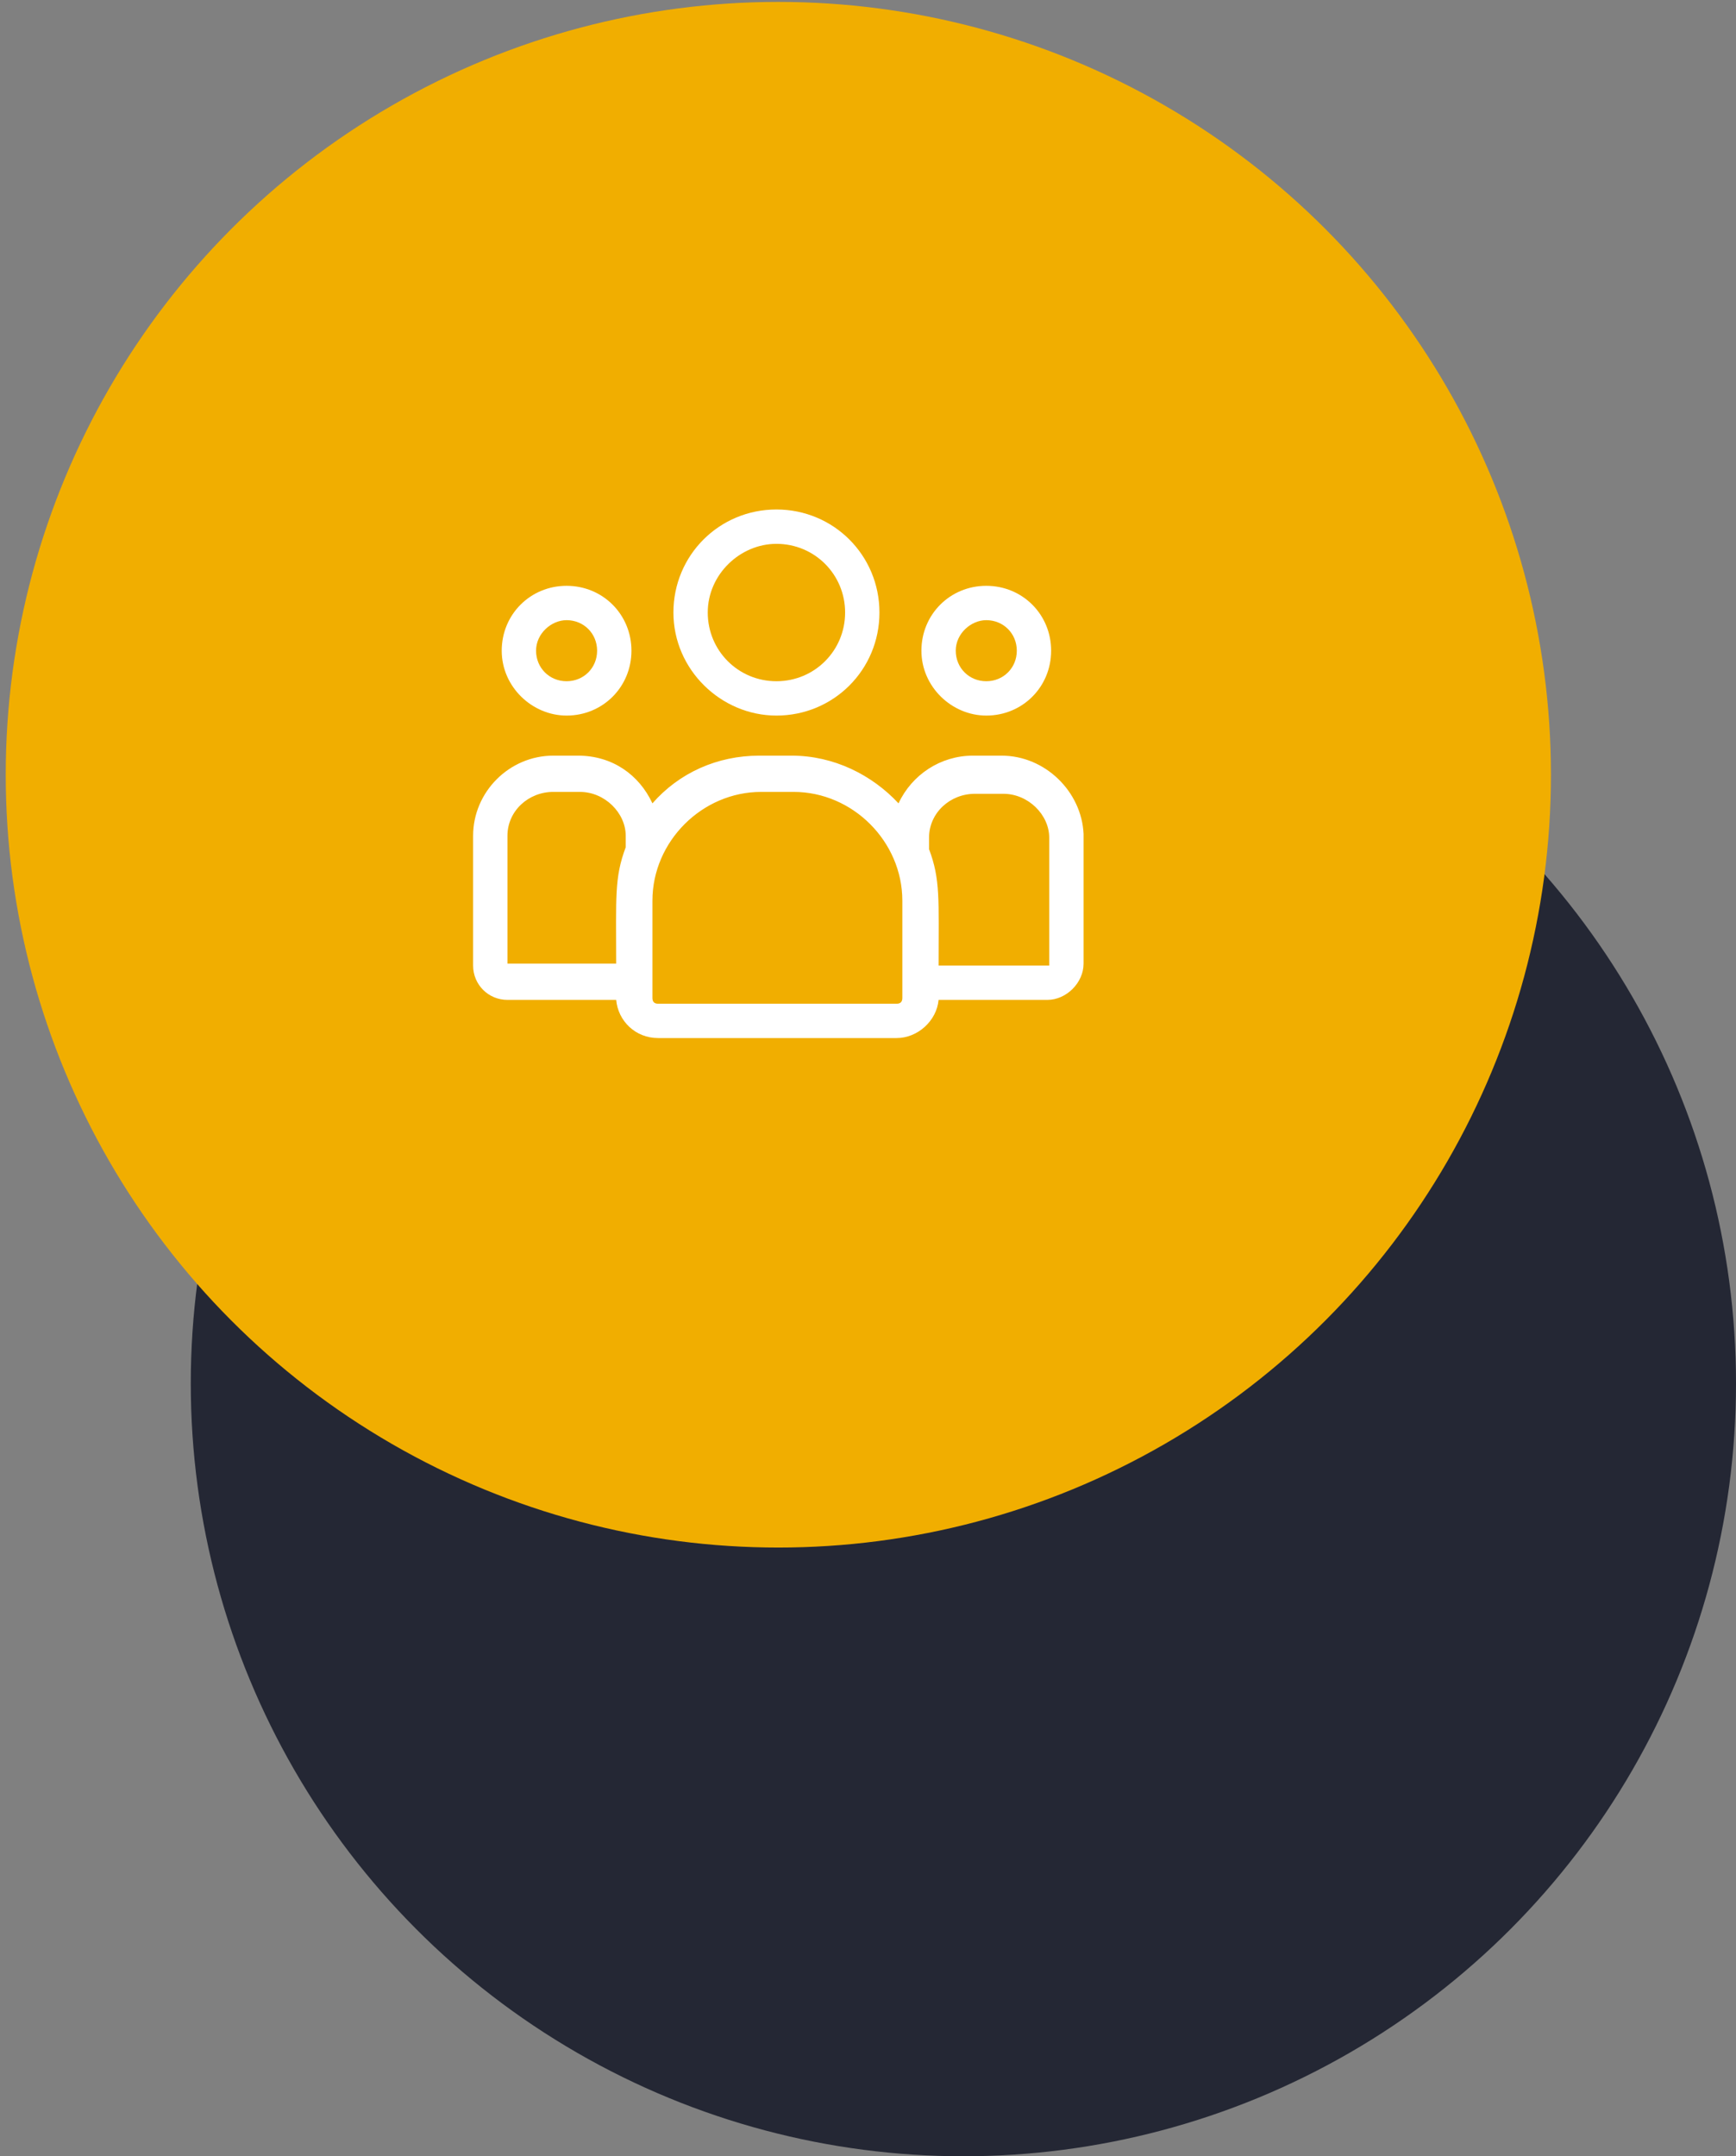 <?xml version="1.0" encoding="utf-8"?>
<!-- Generator: Adobe Illustrator 28.0.0, SVG Export Plug-In . SVG Version: 6.00 Build 0)  -->
<svg version="1.1" id="Layer_1" xmlns="http://www.w3.org/2000/svg" xmlns:xlink="http://www.w3.org/1999/xlink" x="0px" y="0px"
	 viewBox="0 0 91 113" style="enable-background:new 0 0 91 113;" xml:space="preserve">
<rect x="0" y="0" width="91" height="113" fill="#808080" stroke="none"/>
<style type="text/css">
	.st0{fill:#242734;}
	.st1{fill:#212652;}
	.st2{fill:#F1AE00;}
	.st3{fill:#FFFFFF;}
</style>
<circle class="st0" cx="50.5" cy="72.5" r="40.5"/>
<g>
	<circle class="st1" cx="45.5" cy="52.5" r="26.5"/>
</g>
<circle class="st2" cx="40.8" cy="40.6" r="40.5"/>
<g>
	<path class="st3" d="M40.7,37.5c3,0,5.4-2.4,5.4-5.4s-2.4-5.4-5.4-5.4s-5.4,2.4-5.4,5.4S37.8,37.5,40.7,37.5z M40.7,28.5
		c2,0,3.6,1.6,3.6,3.6s-1.6,3.6-3.6,3.6s-3.6-1.6-3.6-3.6S38.8,28.5,40.7,28.5z"/>
	<path class="st3" d="M51.7,37.5c1.9,0,3.4-1.5,3.4-3.4c0-1.9-1.5-3.4-3.4-3.4s-3.4,1.5-3.4,3.4C48.3,36,49.9,37.5,51.7,37.5z
		 M51.7,32.5c0.9,0,1.6,0.7,1.6,1.6s-0.7,1.6-1.6,1.6c-0.9,0-1.6-0.7-1.6-1.6S50.9,32.5,51.7,32.5z"/>
	<path class="st3" d="M52.5,39.6h-1.5c-1.7,0-3.2,1-3.9,2.5c-1.4-1.5-3.4-2.5-5.6-2.5h-1.7c-2.2,0-4.2,0.9-5.6,2.5
		c-0.7-1.5-2.1-2.5-3.9-2.5H29c-2.3,0-4.2,1.9-4.2,4.2v6.8c0,1,0.8,1.8,1.8,1.8h5.7c0.1,1.1,1,2,2.2,2H47c1.1,0,2.1-0.9,2.2-2h5.7
		c1,0,1.9-0.9,1.9-1.9v-6.8C56.7,41.5,54.8,39.6,52.5,39.6z M26.6,43.8c0-1.3,1.1-2.3,2.4-2.3h1.4c1.3,0,2.4,1.1,2.4,2.3v0.6
		c-0.6,1.6-0.5,2.6-0.5,6.1h-5.7V43.8z M47.3,52.3c0,0.2-0.1,0.3-0.3,0.3H34.5c-0.2,0-0.3-0.1-0.3-0.3v-5.1c0-3.1,2.6-5.7,5.7-5.7
		h1.7c3.1,0,5.7,2.6,5.7,5.7V52.3z M54.9,50.6c0,0,0.3,0-5.7,0c0-3.5,0.1-4.5-0.5-6.1v-0.6c0-1.3,1.1-2.3,2.4-2.3h1.5
		c1.3,0,2.4,1.1,2.4,2.3V50.6z"/>
	<path class="st3" d="M29.7,37.5c1.9,0,3.4-1.5,3.4-3.4c0-1.9-1.5-3.4-3.4-3.4s-3.4,1.5-3.4,3.4C26.3,36,27.9,37.5,29.7,37.5z
		 M29.7,32.5c0.9,0,1.6,0.7,1.6,1.6s-0.7,1.6-1.6,1.6s-1.6-0.7-1.6-1.6S28.9,32.5,29.7,32.5z"/>
</g>
</svg>
